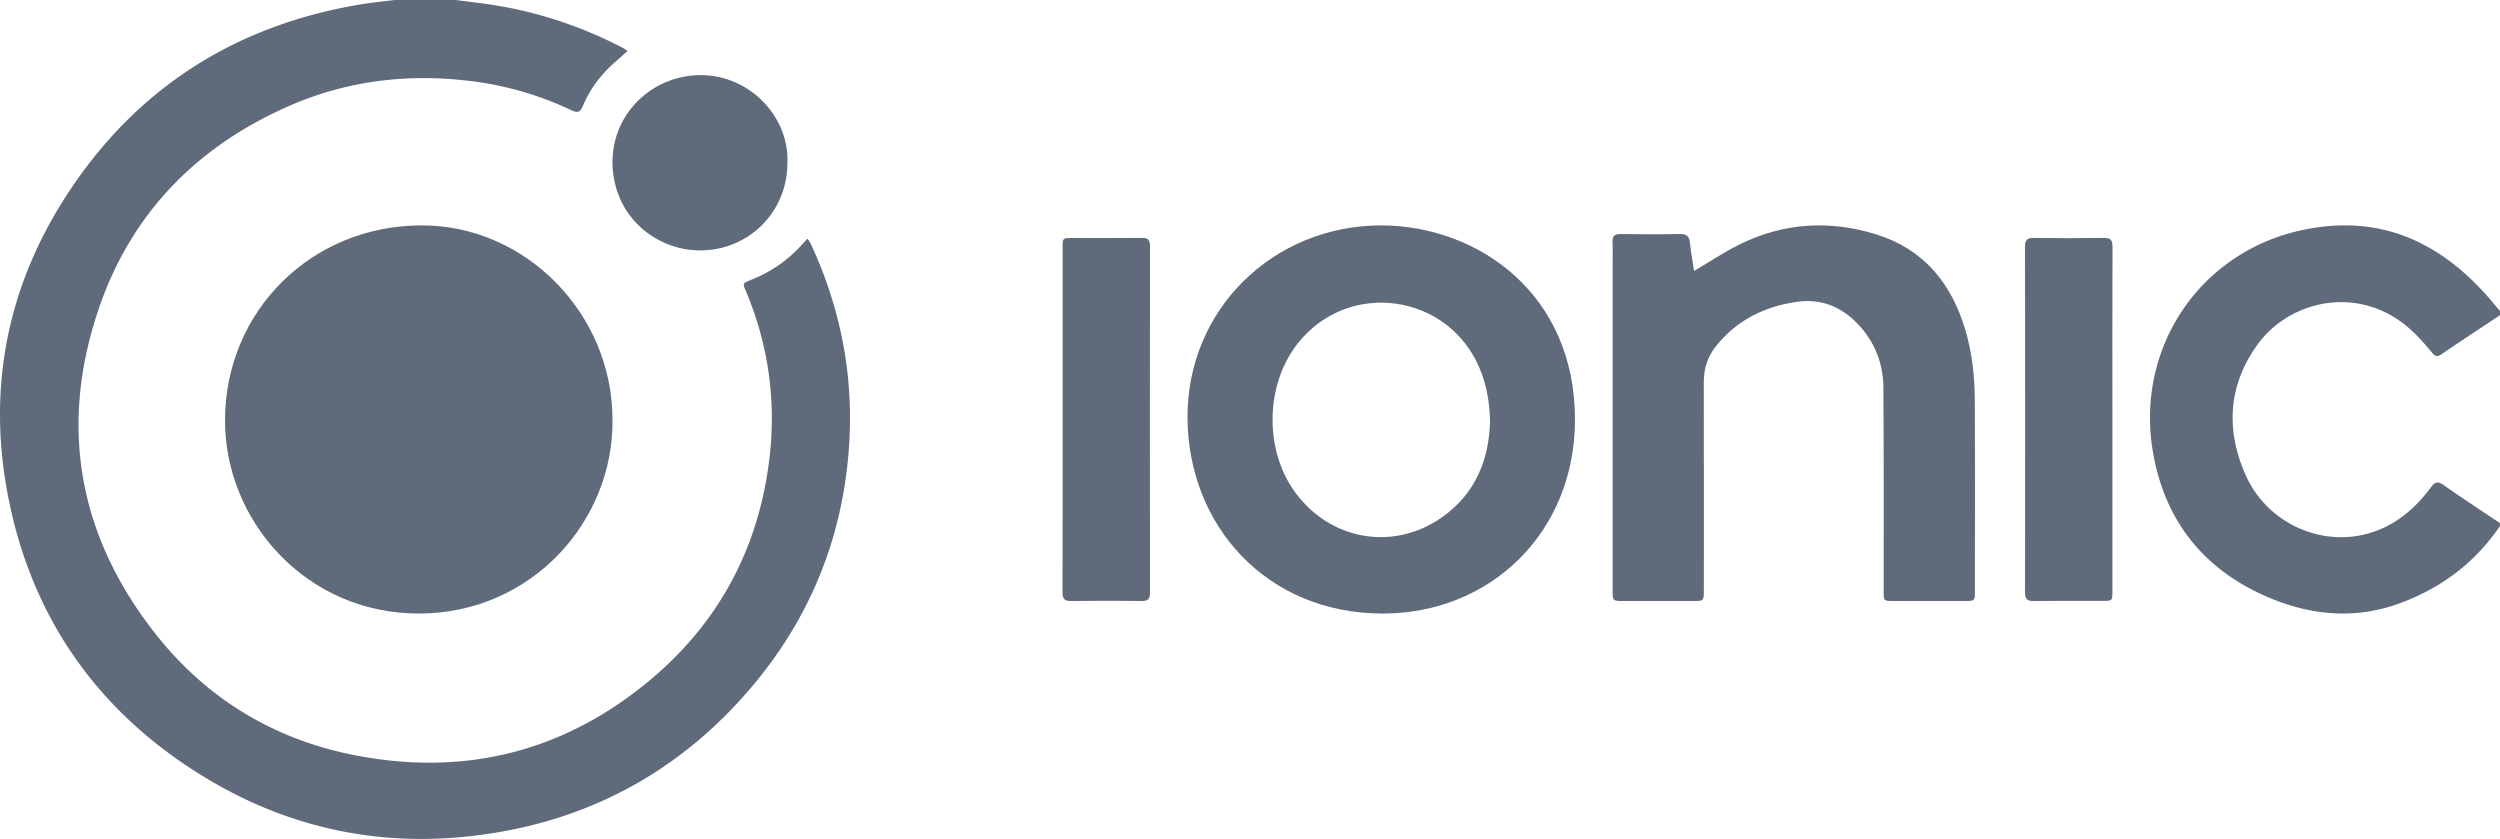 <svg width="149" height="50" xmlns="http://www.w3.org/2000/svg"><g fill="#5F6A7B" fill-rule="nonzero"><path d="M27.17 0c.807.109 1.618.196 2.423.33 2.66.436 5.178 1.3 7.563 2.541.07.036.132.09.245.17-.234.209-.442.4-.656.583-.875.746-1.559 1.635-2.003 2.688-.153.363-.302.44-.673.264a19.458 19.458 0 00-5.954-1.738c-3.736-.467-7.364-.053-10.821 1.45-5.586 2.427-9.51 6.474-11.435 12.19-2.354 6.994-1.165 13.511 3.428 19.324 3.065 3.88 7.125 6.319 12.023 7.241 6.492 1.223 12.34-.272 17.397-4.48 4.133-3.44 6.503-7.885 7.144-13.184.41-3.374-.02-6.666-1.314-9.832-.29-.71-.367-.625.372-.928a7.932 7.932 0 002.941-2.098c.08-.09.163-.176.277-.297.078.12.145.201.188.293 1.765 3.794 2.557 7.78 2.297 11.943-.341 5.46-2.283 10.325-5.844 14.518-3.892 4.583-8.824 7.492-14.79 8.574-6.306 1.142-12.266.112-17.741-3.205C6.22 42.702 2.307 37.453.712 30.656-.92 23.695.25 17.128 4.272 11.178 8.376 5.106 14.16 1.488 21.459.268 22.14.153 22.83.087 23.513 0h3.656zM149 31.347c-1.512 2.231-3.582 3.754-6.081 4.647-2.675.957-5.346.657-7.895-.466-3.76-1.654-6.04-4.574-6.719-8.646-1.023-6.156 2.8-11.862 8.904-13.169 4.77-1.02 8.472.808 11.471 4.446.106.127.212.251.319.377v.25c-1.16.772-2.325 1.539-3.479 2.322-.245.168-.379.15-.574-.09-.374-.46-.771-.908-1.204-1.31-2.985-2.784-7.237-1.9-9.214.856-1.748 2.438-1.88 5.11-.661 7.806 1.242 2.744 4.338 4.193 7.162 3.457 1.635-.427 2.864-1.45 3.854-2.78.24-.323.402-.385.752-.14 1.106.779 2.24 1.518 3.364 2.272l.001.168z"/><path d="M36.504 25.015c.075 5.992-4.773 11.544-11.532 11.552-6.759.008-11.62-5.573-11.561-11.616.062-6.456 5.174-11.522 11.74-11.518 6.19.004 11.353 5.27 11.353 11.582zM82.34 13.433c5.827.03 11.538 4.141 11.53 11.58-.008 6.726-5.04 11.563-11.477 11.554-6.9-.01-11.589-5.234-11.618-11.679-.028-6.42 5.083-11.455 11.566-11.455zm6.465 11.704c-.021-1.163-.202-2.164-.596-3.13-1.843-4.502-7.783-5.373-10.828-1.584-1.96 2.439-2.056 6.325-.22 8.876 2.096 2.914 5.902 3.585 8.82 1.504 1.968-1.404 2.766-3.428 2.824-5.666zM100.967 16.15c.97-.57 1.848-1.165 2.793-1.622 2.6-1.26 5.313-1.413 8.061-.56 2.86.89 4.491 2.936 5.312 5.693.404 1.356.557 2.75.565 4.152.022 3.805.007 7.61.007 11.416 0 .59-.002.59-.609.59-1.423.002-2.846.002-4.271 0-.55 0-.557-.007-.558-.556-.002-4.053.013-8.106-.017-12.158-.01-1.432-.505-2.721-1.514-3.785-1-1.053-2.215-1.545-3.689-1.325-1.926.286-3.552 1.108-4.771 2.63-.499.622-.733 1.34-.731 2.144.009 4.135.004 8.27.004 12.405 0 .645-.002.646-.636.646h-4.145c-.656 0-.656-.001-.656-.668V15.824c0-.467.017-.935-.006-1.401-.017-.363.127-.479.488-.474 1.173.017 2.346.022 3.517-.002.409-.008.57.13.61.526.057.565.165 1.13.246 1.676zM63.331 25.033V14.759c0-.57.003-.572.558-.573 1.389-.002 2.777.01 4.166-.007.37-.004.485.12.485.493-.009 6.876-.009 13.752 0 20.628 0 .382-.102.527-.5.52-1.4-.019-2.803-.019-4.204 0-.388.006-.512-.122-.511-.513.011-3.425.006-6.85.006-10.274zM125.899 24.993v10.232c0 .586-.002.588-.58.588-1.374.001-2.75-.011-4.123.008-.394.005-.505-.137-.505-.52.01-6.862.01-13.725-.001-20.586-.001-.413.124-.54.53-.534 1.39.02 2.777.021 4.164-.002.418-.006.523.137.521.541-.013 3.425-.006 6.849-.006 10.273zM46.93 9.712c0 2.919-2.296 5.213-5.209 5.213-2.62 0-5.191-2.032-5.216-5.24-.022-2.9 2.348-5.196 5.242-5.207 2.949-.013 5.306 2.509 5.183 5.234z"/></g></svg>